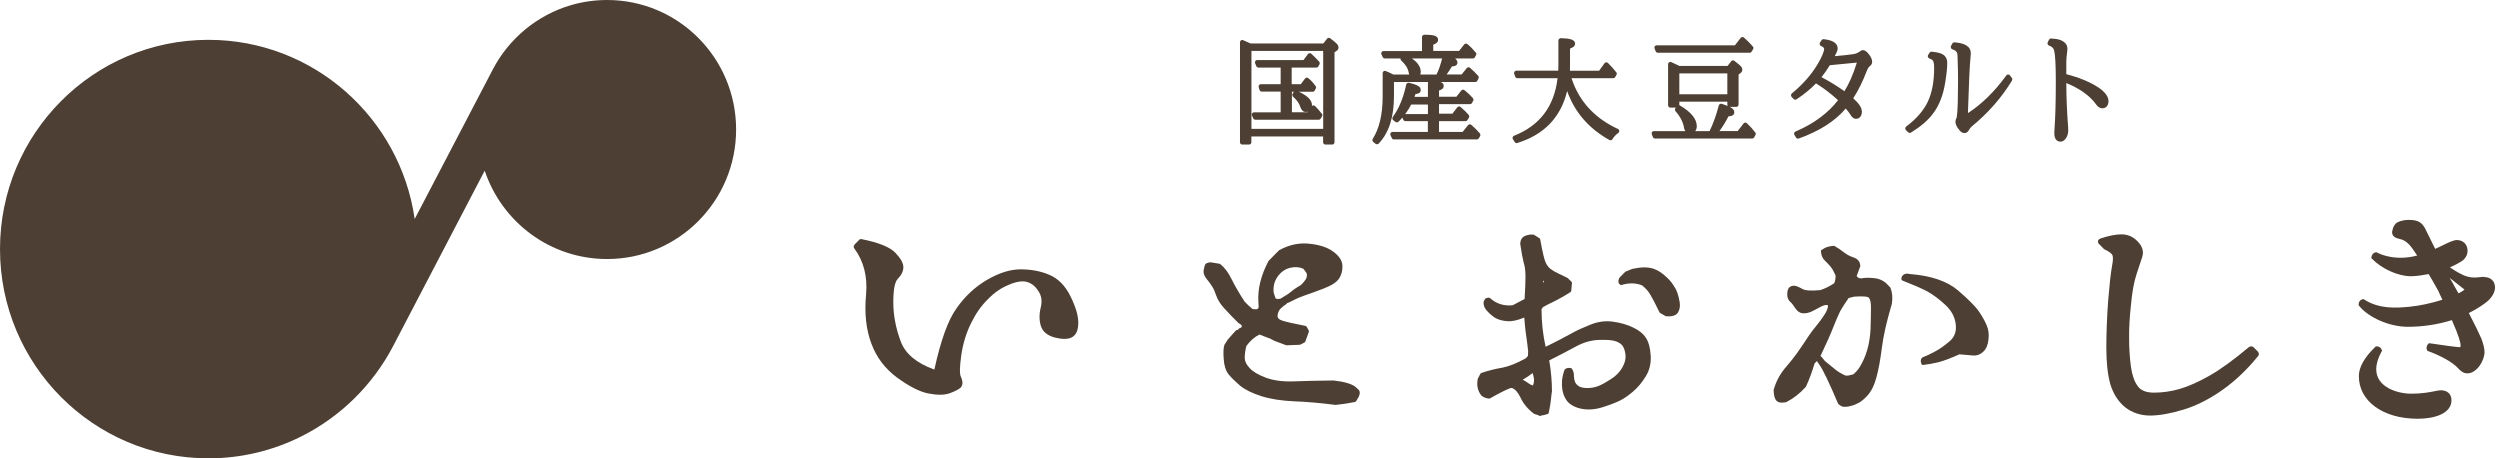 <svg xmlns="http://www.w3.org/2000/svg" fill="none" viewBox="0 0 360 66" height="66" width="360">
<path fill="#4D3F33" d="M180.123 6.26H190.56L191.104 5.566C191.157 5.491 191.232 5.459 191.327 5.448C191.423 5.448 191.498 5.459 191.551 5.513C191.583 5.545 191.647 5.577 191.711 5.641C191.903 5.79 192.052 5.897 192.137 5.972C192.222 6.046 192.329 6.143 192.446 6.249C192.563 6.367 192.637 6.463 192.68 6.559C192.723 6.655 192.744 6.751 192.744 6.858C192.744 7.05 192.637 7.221 192.424 7.36L192.169 7.531V20.483C192.169 20.568 192.137 20.643 192.073 20.718C192.009 20.782 191.934 20.814 191.849 20.814H190.848C190.763 20.814 190.688 20.782 190.624 20.718C190.56 20.654 190.529 20.579 190.529 20.483V19.65H180.197V20.483C180.197 20.568 180.165 20.643 180.101 20.718C180.037 20.782 179.963 20.814 179.878 20.814H178.876C178.791 20.814 178.717 20.782 178.653 20.718C178.589 20.654 178.557 20.579 178.557 20.483V6.089C178.557 6.004 178.589 5.929 178.653 5.854C178.717 5.79 178.791 5.758 178.876 5.758C178.919 5.758 178.962 5.758 178.994 5.779C179.388 5.94 179.75 6.1 180.101 6.271L180.123 6.26ZM180.208 7.338V18.561H190.539V7.338H180.208ZM186.034 13.179V16.169H188.271L188.867 15.315C188.931 15.229 189.005 15.187 189.101 15.176C189.197 15.176 189.282 15.197 189.346 15.251C189.602 15.486 189.943 15.87 190.347 16.382C190.443 16.5 190.443 16.628 190.369 16.756L190.177 17.076C190.113 17.183 190.028 17.237 189.9 17.237H180.762C180.698 17.237 180.634 17.215 180.581 17.183C180.527 17.151 180.485 17.098 180.463 17.044L180.282 16.628C180.25 16.543 180.25 16.457 180.282 16.382C180.314 16.297 180.368 16.233 180.453 16.201C180.495 16.18 180.538 16.18 180.581 16.18H184.415V13.19H181.688C181.614 13.19 181.55 13.168 181.497 13.126C181.443 13.083 181.401 13.03 181.379 12.966L181.252 12.549C181.22 12.464 181.23 12.378 181.273 12.304C181.315 12.229 181.379 12.175 181.465 12.143C181.497 12.133 181.529 12.122 181.56 12.122H184.415V9.73H181.209C181.145 9.73 181.081 9.709 181.028 9.677C180.975 9.634 180.932 9.591 180.911 9.527L180.74 9.111C180.708 9.026 180.708 8.94 180.74 8.855C180.772 8.769 180.836 8.716 180.911 8.673C180.953 8.652 180.985 8.652 181.028 8.652H187.695L188.356 7.776C188.42 7.701 188.494 7.659 188.601 7.659C188.707 7.659 188.782 7.68 188.835 7.744C189.293 8.182 189.676 8.556 189.964 8.876C190.007 8.929 190.028 8.993 190.039 9.068C190.039 9.143 190.039 9.207 190.007 9.26L189.836 9.57C189.772 9.677 189.676 9.73 189.549 9.73H186.002V12.122H187.312L187.93 11.31C187.994 11.225 188.068 11.182 188.175 11.182C188.281 11.182 188.356 11.204 188.409 11.268C188.42 11.278 188.452 11.3 188.494 11.343C188.569 11.396 188.622 11.449 188.675 11.492C188.952 11.759 189.218 12.058 189.453 12.4C189.527 12.506 189.538 12.624 189.474 12.741L189.325 13.03C189.261 13.147 189.165 13.211 189.037 13.211H186.013L186.034 13.179ZM186.737 13.072C187.45 13.382 187.994 13.702 188.366 14.044C188.739 14.386 188.931 14.77 188.931 15.187C188.931 15.464 188.846 15.688 188.686 15.859C188.526 16.03 188.302 16.126 188.036 16.126C187.845 16.126 187.674 16.062 187.546 15.923C187.418 15.784 187.312 15.614 187.248 15.411C187.099 14.898 186.747 14.407 186.204 13.927C186.14 13.873 186.108 13.809 186.098 13.724C186.087 13.638 186.098 13.563 186.14 13.489L186.332 13.179C186.375 13.115 186.439 13.072 186.524 13.051C186.609 13.03 186.684 13.03 186.747 13.051L186.737 13.072Z"></path>
<path fill="#4D3F33" d="M200.604 10.734H206.856C207.187 10.093 207.485 9.207 207.751 8.075C207.772 7.979 207.826 7.915 207.911 7.862C207.996 7.819 208.081 7.808 208.167 7.83C208.39 7.904 208.571 7.958 208.699 8.011C208.827 8.054 208.976 8.118 209.146 8.193C209.317 8.267 209.445 8.342 209.54 8.417C209.626 8.492 209.711 8.577 209.775 8.684C209.839 8.791 209.871 8.897 209.871 9.015C209.871 9.357 209.604 9.538 209.072 9.57C208.827 9.986 208.571 10.371 208.316 10.723H210.478L211.213 9.805C211.277 9.73 211.351 9.698 211.447 9.688C211.543 9.677 211.617 9.709 211.681 9.762C212.097 10.125 212.491 10.51 212.853 10.915C212.906 10.969 212.928 11.033 212.938 11.108C212.938 11.182 212.938 11.246 212.906 11.3L212.725 11.642C212.661 11.759 212.565 11.812 212.438 11.812H200.732V13.841C200.732 16.874 199.997 19.148 198.527 20.675C198.464 20.739 198.389 20.771 198.304 20.771C198.219 20.771 198.144 20.75 198.08 20.707L197.75 20.44C197.686 20.387 197.643 20.312 197.633 20.226C197.622 20.141 197.633 20.066 197.675 19.991C198.623 18.507 199.103 16.468 199.103 13.884V10.531C199.103 10.446 199.135 10.371 199.198 10.296C199.262 10.232 199.337 10.2 199.422 10.2C199.475 10.2 199.529 10.211 199.582 10.243C199.635 10.275 199.763 10.328 199.965 10.403C200.136 10.478 200.349 10.574 200.604 10.713V10.734ZM204.769 7.328V5.331C204.769 5.235 204.801 5.16 204.875 5.096C204.95 5.032 205.025 5 205.099 5H205.152C205.301 5 205.419 5 205.504 5.011C205.589 5.011 205.696 5.011 205.845 5.021C205.983 5.021 206.1 5.043 206.175 5.053C206.249 5.064 206.345 5.085 206.462 5.107C206.569 5.128 206.654 5.16 206.718 5.192C206.782 5.224 206.835 5.267 206.899 5.32C206.963 5.374 207.006 5.427 207.038 5.502C207.069 5.566 207.08 5.651 207.08 5.737C207.08 5.779 207.08 5.822 207.069 5.865C207.069 5.908 207.048 5.94 207.027 5.982C207.006 6.014 206.984 6.046 206.974 6.068C206.963 6.089 206.931 6.121 206.888 6.153C206.846 6.185 206.814 6.207 206.803 6.228C206.793 6.249 206.75 6.26 206.697 6.292C206.643 6.313 206.611 6.335 206.59 6.345C206.569 6.345 206.537 6.367 206.484 6.399C206.43 6.42 206.398 6.441 206.388 6.441V7.338H210.105L210.84 6.399C210.893 6.324 210.968 6.292 211.074 6.281C211.17 6.281 211.245 6.303 211.298 6.345C211.745 6.708 212.15 7.125 212.512 7.573C212.608 7.691 212.619 7.808 212.544 7.947L212.374 8.257C212.31 8.363 212.214 8.417 212.086 8.417H199.411C199.348 8.417 199.284 8.396 199.23 8.363C199.177 8.321 199.135 8.278 199.113 8.225L198.922 7.808C198.879 7.733 198.879 7.648 198.922 7.563C198.964 7.477 199.007 7.413 199.092 7.381C199.135 7.36 199.177 7.349 199.22 7.349H204.78L204.769 7.328ZM201.925 16.948C201.744 17.162 201.563 17.354 201.371 17.536C201.307 17.589 201.243 17.621 201.158 17.621C201.073 17.621 201.009 17.6 200.956 17.557L200.626 17.311C200.551 17.258 200.519 17.183 200.509 17.076C200.509 16.98 200.509 16.906 200.562 16.841C201.435 15.667 202.085 14.097 202.5 12.165C202.522 12.079 202.575 12.005 202.66 11.962C202.745 11.909 202.82 11.898 202.905 11.919C203.097 11.973 203.246 12.015 203.342 12.037C203.438 12.058 203.565 12.101 203.725 12.154C203.885 12.207 204.002 12.261 204.087 12.303C204.172 12.346 204.258 12.41 204.343 12.474C204.428 12.538 204.503 12.613 204.535 12.699C204.567 12.784 204.588 12.88 204.588 12.976C204.588 13.062 204.567 13.147 204.535 13.211C204.503 13.275 204.449 13.329 204.396 13.371C204.343 13.414 204.279 13.446 204.194 13.467C204.109 13.499 204.045 13.51 204.002 13.521C203.959 13.521 203.896 13.542 203.821 13.553C203.778 13.692 203.736 13.82 203.693 13.948H205.621V11.951C205.621 11.855 205.653 11.78 205.727 11.716C205.802 11.652 205.877 11.62 205.951 11.62C206.111 11.62 206.228 11.62 206.313 11.631C206.398 11.631 206.505 11.631 206.643 11.652C206.782 11.663 206.899 11.674 206.974 11.684C207.059 11.695 207.155 11.716 207.261 11.738C207.368 11.759 207.464 11.791 207.517 11.834C207.581 11.876 207.645 11.919 207.709 11.962C207.772 12.005 207.815 12.069 207.847 12.143C207.868 12.218 207.89 12.293 207.89 12.378C207.89 12.474 207.868 12.56 207.836 12.634C207.794 12.709 207.74 12.773 207.655 12.827C207.57 12.88 207.506 12.923 207.453 12.944C207.4 12.966 207.325 12.998 207.219 13.04V13.927H209.722L210.425 13.04C210.478 12.966 210.552 12.934 210.638 12.912C210.723 12.902 210.808 12.923 210.872 12.976C211.266 13.275 211.681 13.66 212.097 14.129C212.139 14.183 212.171 14.247 212.171 14.322C212.171 14.396 212.171 14.46 212.139 14.514L211.958 14.834C211.894 14.941 211.798 14.994 211.671 14.994H207.219V16.372H209.146L209.849 15.453C209.913 15.379 209.988 15.336 210.084 15.325C210.18 15.325 210.254 15.347 210.318 15.4C210.84 15.848 211.234 16.233 211.5 16.564C211.543 16.617 211.564 16.681 211.564 16.756C211.564 16.831 211.554 16.895 211.522 16.938L211.319 17.279C211.255 17.386 211.159 17.439 211.042 17.439H207.219V18.998H210.616L211.404 18.016C211.468 17.941 211.543 17.899 211.639 17.899C211.735 17.899 211.809 17.92 211.862 17.973C212.363 18.411 212.778 18.828 213.109 19.223C213.151 19.276 213.172 19.34 213.172 19.425C213.172 19.5 213.162 19.564 213.13 19.607L212.949 19.917C212.885 20.023 212.8 20.077 212.672 20.077H200.722C200.583 20.077 200.487 20.013 200.434 19.895L200.232 19.479C200.189 19.393 200.189 19.308 200.221 19.223C200.253 19.137 200.306 19.073 200.381 19.03C200.434 19.009 200.477 18.998 200.53 18.998H205.61V17.439H202.372C202.309 17.439 202.245 17.418 202.191 17.386C202.138 17.354 202.095 17.301 202.074 17.247L201.914 16.895L201.925 16.948ZM202.351 7.872C203.842 8.588 204.588 9.41 204.588 10.339C204.588 10.627 204.503 10.862 204.332 11.044C204.162 11.225 203.927 11.31 203.651 11.31C203.427 11.31 203.256 11.225 203.118 11.065C202.99 10.905 202.894 10.691 202.852 10.446C202.745 9.837 202.394 9.271 201.776 8.716C201.712 8.662 201.68 8.588 201.669 8.492C201.669 8.396 201.68 8.321 201.723 8.267L201.946 7.958C202 7.894 202.053 7.862 202.138 7.84C202.213 7.819 202.287 7.83 202.351 7.862V7.872ZM202.351 16.425H205.621V15.048H203.214C202.958 15.55 202.671 16.009 202.351 16.425Z"></path>
<path fill="#4D3F33" d="M225.656 13.147C225.208 15.016 224.377 16.575 223.185 17.824C221.981 19.073 220.426 19.991 218.498 20.589C218.424 20.611 218.36 20.611 218.285 20.589C218.221 20.568 218.168 20.525 218.125 20.461L217.859 20.045C217.795 19.959 217.784 19.863 217.827 19.756C217.859 19.65 217.923 19.586 218.008 19.554C219.872 18.817 221.321 17.76 222.364 16.382C223.408 15.005 224.047 13.296 224.292 11.257H218.498C218.424 11.257 218.36 11.236 218.306 11.193C218.253 11.15 218.211 11.097 218.189 11.033L218.04 10.616C218.019 10.531 218.019 10.456 218.061 10.371C218.093 10.285 218.157 10.232 218.253 10.2C218.285 10.2 218.317 10.179 218.36 10.179H224.388C224.388 9.826 224.409 9.549 224.409 9.367V5.833C224.409 5.737 224.441 5.662 224.516 5.598C224.59 5.534 224.665 5.502 224.75 5.502H224.825C224.985 5.513 225.112 5.523 225.198 5.523C225.283 5.523 225.4 5.523 225.538 5.545C225.687 5.545 225.794 5.566 225.879 5.587C225.964 5.609 226.05 5.63 226.167 5.651C226.284 5.683 226.369 5.715 226.433 5.747C226.497 5.779 226.561 5.822 226.625 5.876C226.689 5.929 226.731 5.982 226.763 6.057C226.795 6.132 226.806 6.207 226.806 6.292C226.806 6.388 226.785 6.484 226.742 6.559C226.699 6.634 226.635 6.708 226.55 6.762C226.465 6.815 226.39 6.869 226.327 6.89C226.263 6.922 226.177 6.954 226.082 6.997V9.346C226.082 9.538 226.082 9.816 226.071 10.189H230.267L231.056 9.1C231.119 9.025 231.194 8.983 231.29 8.972C231.386 8.972 231.471 8.993 231.535 9.057C231.972 9.485 232.366 9.933 232.738 10.403C232.834 10.52 232.845 10.638 232.77 10.777L232.589 11.097C232.525 11.204 232.43 11.257 232.302 11.257H226.295C226.39 11.545 226.497 11.834 226.603 12.101C227.775 14.984 229.895 17.14 232.983 18.571C233.069 18.603 233.122 18.667 233.154 18.753C233.186 18.838 233.175 18.924 233.143 19.009C233.122 19.062 233.09 19.105 233.037 19.137C232.674 19.393 232.398 19.703 232.185 20.055C232.142 20.13 232.078 20.173 231.993 20.194C231.908 20.216 231.822 20.205 231.759 20.162C228.787 18.507 226.763 16.169 225.677 13.136L225.656 13.147Z"></path>
<path fill="#4D3F33" d="M246.18 18.87C246.712 17.781 247.149 16.553 247.511 15.176C247.532 15.08 247.596 15.016 247.682 14.973C247.767 14.93 247.852 14.92 247.937 14.952C248.097 15.005 248.214 15.048 248.299 15.08C248.374 15.112 248.48 15.144 248.629 15.197C248.779 15.251 248.874 15.293 248.938 15.325C249.002 15.357 249.098 15.4 249.194 15.453C249.3 15.507 249.375 15.56 249.428 15.603C249.482 15.646 249.535 15.699 249.588 15.763C249.641 15.827 249.684 15.891 249.705 15.955C249.727 16.019 249.737 16.094 249.737 16.169C249.737 16.286 249.716 16.382 249.652 16.468C249.599 16.553 249.524 16.607 249.418 16.649C249.322 16.692 249.226 16.713 249.162 16.724C249.087 16.735 249.002 16.745 248.896 16.756C248.555 17.439 248.129 18.144 247.607 18.87H250.227L251.079 17.77C251.143 17.696 251.218 17.653 251.324 17.653C251.431 17.653 251.505 17.674 251.548 17.738C252.027 18.187 252.432 18.635 252.762 19.084C252.847 19.201 252.858 19.319 252.783 19.447L252.592 19.789C252.528 19.895 252.432 19.949 252.304 19.949H238.319C238.255 19.949 238.192 19.927 238.138 19.895C238.085 19.853 238.042 19.81 238.021 19.746L237.861 19.329C237.829 19.244 237.829 19.159 237.861 19.073C237.893 18.988 237.957 18.934 238.032 18.902C238.074 18.881 238.106 18.881 238.149 18.881H246.148L246.18 18.87ZM249.844 6.506L250.664 5.448C250.717 5.374 250.792 5.342 250.887 5.331C250.983 5.331 251.069 5.342 251.122 5.406C251.527 5.747 251.953 6.185 252.411 6.698C252.464 6.751 252.485 6.815 252.496 6.89C252.496 6.965 252.485 7.029 252.442 7.093L252.229 7.434C252.166 7.541 252.07 7.595 251.953 7.595H238.713C238.65 7.595 238.586 7.573 238.532 7.531C238.479 7.488 238.437 7.434 238.415 7.381L238.255 6.965C238.223 6.879 238.223 6.794 238.255 6.719C238.287 6.644 238.351 6.58 238.437 6.548C238.468 6.527 238.511 6.527 238.554 6.527H249.833L249.844 6.506ZM241.792 9.495H248.768L249.3 8.812C249.354 8.737 249.428 8.705 249.524 8.694C249.62 8.694 249.695 8.705 249.748 8.759C249.801 8.801 249.865 8.855 249.961 8.929C250.057 9.004 250.121 9.058 250.163 9.09C250.206 9.122 250.27 9.164 250.334 9.228C250.408 9.292 250.461 9.335 250.504 9.367C250.547 9.399 250.589 9.453 250.642 9.506C250.696 9.559 250.738 9.613 250.76 9.645C250.781 9.677 250.813 9.73 250.834 9.773C250.866 9.826 250.877 9.869 250.887 9.912C250.898 9.954 250.898 10.008 250.898 10.05C250.898 10.221 250.802 10.392 250.611 10.542L250.355 10.734V15.058C250.355 15.144 250.323 15.219 250.259 15.293C250.195 15.357 250.121 15.389 250.035 15.389H249.055C248.97 15.389 248.896 15.357 248.832 15.293C248.768 15.229 248.736 15.155 248.736 15.058V14.642H241.824V15.165C241.824 15.251 241.792 15.325 241.728 15.4C241.664 15.464 241.589 15.496 241.504 15.496H240.524C240.439 15.496 240.364 15.464 240.3 15.4C240.237 15.336 240.205 15.261 240.205 15.165V9.25C240.205 9.164 240.237 9.09 240.3 9.015C240.364 8.94 240.439 8.919 240.524 8.919C240.567 8.919 240.609 8.919 240.652 8.94C240.982 9.09 241.366 9.271 241.802 9.474L241.792 9.495ZM241.909 15.187C243.528 16.137 244.337 17.14 244.337 18.176C244.337 18.475 244.252 18.721 244.082 18.913C243.911 19.105 243.687 19.201 243.389 19.201C243.155 19.201 242.963 19.127 242.803 18.988C242.644 18.849 242.548 18.657 242.505 18.422C242.367 17.578 241.951 16.777 241.27 16.009C241.216 15.945 241.195 15.88 241.195 15.795C241.195 15.71 241.216 15.646 241.259 15.592L241.483 15.283C241.536 15.219 241.6 15.176 241.685 15.155C241.77 15.133 241.845 15.155 241.909 15.187ZM241.824 10.574V13.574H248.736V10.574H241.824Z"></path>
<path fill="#4D3F33" d="M266.885 14.172C267.29 14.535 267.599 14.877 267.801 15.187C268.003 15.496 268.11 15.795 268.11 16.094C268.11 16.393 268.035 16.628 267.886 16.82C267.737 17.012 267.524 17.108 267.247 17.108C267.077 17.108 266.928 17.055 266.8 16.938C266.672 16.831 266.544 16.671 266.427 16.468C266.289 16.244 266.076 15.966 265.788 15.624C264.254 17.439 261.996 18.881 259.014 19.949C258.939 19.97 258.876 19.97 258.801 19.949C258.726 19.927 258.673 19.874 258.631 19.81L258.396 19.425C258.343 19.34 258.332 19.244 258.364 19.148C258.396 19.052 258.46 18.988 258.545 18.945C261.166 17.824 263.21 16.318 264.68 14.428C263.7 13.531 262.646 12.72 261.506 12.005C260.739 12.805 259.802 13.574 258.705 14.3C258.631 14.343 258.556 14.364 258.481 14.354C258.407 14.343 258.343 14.311 258.29 14.268L257.992 13.948C257.928 13.873 257.896 13.788 257.906 13.692C257.906 13.595 257.949 13.521 258.023 13.457C259.61 12.143 260.857 10.734 261.73 9.25C262.05 8.716 262.284 8.257 262.444 7.872C262.603 7.488 262.678 7.2 262.678 7.029C262.678 6.89 262.529 6.751 262.22 6.623C262.124 6.58 262.071 6.506 262.039 6.399C262.018 6.292 262.028 6.207 262.081 6.132L262.305 5.79C262.38 5.683 262.476 5.63 262.603 5.641C263.956 5.779 264.627 6.239 264.627 6.997C264.627 7.082 264.606 7.168 264.574 7.274C264.542 7.381 264.51 7.477 264.467 7.563C264.425 7.648 264.361 7.776 264.265 7.958C264.233 8.011 264.222 8.054 264.212 8.086C265.298 7.99 266.161 7.904 266.8 7.808C266.842 7.808 266.874 7.787 266.917 7.787H266.938C266.938 7.787 266.981 7.776 267.002 7.766C267.247 7.733 267.492 7.637 267.748 7.456C267.748 7.456 267.79 7.435 267.833 7.402C267.876 7.37 267.908 7.349 267.918 7.338C267.929 7.338 267.95 7.317 267.993 7.296C268.025 7.274 268.057 7.264 268.078 7.253C268.099 7.253 268.131 7.242 268.163 7.232C268.195 7.232 268.238 7.221 268.27 7.221C268.493 7.221 268.728 7.36 268.973 7.637C269.388 8.097 269.59 8.524 269.59 8.919C269.59 9.154 269.473 9.356 269.25 9.538C269.25 9.538 269.25 9.538 269.239 9.538C269.1 9.634 268.941 9.89 268.781 10.307C268.227 11.748 267.588 13.03 266.864 14.161L266.885 14.172ZM265.586 13.147C266.278 12.047 266.874 10.67 267.386 9.015L263.498 9.389C263.093 10.05 262.689 10.627 262.295 11.108C263.487 11.738 264.595 12.421 265.596 13.136L265.586 13.147Z"></path>
<path fill="#4D3F33" d="M274.469 18.24C275.928 17.151 276.972 15.955 277.6 14.653C278.207 13.371 278.516 11.748 278.516 9.773C278.516 9.463 278.495 9.218 278.452 9.036C278.41 8.855 278.356 8.726 278.303 8.684C278.207 8.588 278.047 8.502 277.824 8.417C277.728 8.374 277.664 8.31 277.621 8.203C277.579 8.097 277.6 8.011 277.653 7.915L277.856 7.595C277.93 7.488 278.026 7.434 278.154 7.445C278.899 7.509 279.432 7.637 279.752 7.83C280.188 8.086 280.401 8.502 280.401 9.09C280.401 9.773 280.305 10.67 280.124 11.791C279.837 13.681 279.24 15.208 278.335 16.382C277.632 17.322 276.578 18.23 275.172 19.095C275.097 19.137 275.033 19.148 274.959 19.137C274.884 19.137 274.82 19.095 274.778 19.052L274.447 18.732C274.373 18.657 274.352 18.561 274.362 18.465C274.373 18.368 274.415 18.283 274.479 18.23L274.469 18.24ZM289.731 11.599C288.23 14.065 286.291 16.276 283.937 18.208C283.788 18.336 283.639 18.518 283.501 18.764C283.384 18.966 283.245 19.084 283.064 19.137C283.011 19.159 282.947 19.159 282.883 19.159C282.691 19.159 282.51 19.095 282.361 18.956C282.212 18.817 282.063 18.646 281.903 18.411C281.69 18.08 281.584 17.792 281.584 17.536C281.584 17.354 281.637 17.162 281.743 16.97C281.775 16.895 281.807 16.671 281.839 16.286C281.871 15.902 281.903 15.325 281.924 14.567C281.946 13.809 281.956 12.944 281.956 12.005C281.956 11.172 281.956 10.435 281.935 9.773C281.914 9.111 281.903 8.609 281.892 8.278C281.882 7.936 281.86 7.744 281.839 7.669C281.765 7.413 281.53 7.221 281.126 7.093C281.03 7.061 280.966 6.986 280.934 6.89C280.902 6.783 280.902 6.698 280.944 6.623L281.136 6.271C281.2 6.153 281.307 6.089 281.434 6.1C282.169 6.143 282.744 6.292 283.16 6.548C283.586 6.805 283.799 7.189 283.799 7.691C283.799 7.84 283.778 8.107 283.735 8.481C283.639 9.474 283.522 11.855 283.405 15.603L283.384 16.286C285.386 14.984 287.229 13.179 288.911 10.862C288.965 10.787 289.029 10.745 289.124 10.734C289.22 10.723 289.295 10.734 289.369 10.798C289.391 10.819 289.412 10.841 289.433 10.862L289.7 11.214C289.795 11.332 289.795 11.46 289.721 11.588L289.731 11.599Z"></path>
<path fill="#4D3F33" d="M297.571 10.681C299.392 11.161 300.894 11.78 302.097 12.549C303.12 13.222 303.62 13.895 303.62 14.567C303.62 14.866 303.546 15.112 303.386 15.304C303.237 15.496 303.013 15.592 302.736 15.592C302.417 15.592 302.14 15.432 301.895 15.112C300.979 13.82 299.552 12.784 297.603 11.983C297.592 11.983 297.571 11.983 297.549 11.962C297.549 13.927 297.635 16.062 297.816 18.369C297.816 18.475 297.826 18.603 297.826 18.774C297.826 19.169 297.73 19.522 297.539 19.842C297.304 20.216 297.027 20.397 296.719 20.397C296.431 20.397 296.207 20.291 296.058 20.088C295.909 19.874 295.824 19.618 295.824 19.297C295.824 19.255 295.824 19.169 295.824 19.03C295.835 18.87 295.845 18.742 295.845 18.625C295.973 16.906 296.037 14.61 296.037 11.727C296.037 9.335 295.952 7.84 295.792 7.253C295.707 6.933 295.462 6.698 295.057 6.559C294.961 6.527 294.897 6.463 294.865 6.367C294.833 6.271 294.833 6.185 294.865 6.1L295.057 5.726C295.089 5.662 295.132 5.619 295.195 5.587C295.249 5.555 295.313 5.545 295.366 5.545C295.834 5.566 296.239 5.619 296.58 5.726C296.921 5.833 297.187 5.993 297.4 6.217C297.613 6.442 297.709 6.719 297.709 7.05C297.709 7.093 297.709 7.221 297.677 7.424C297.592 7.99 297.549 8.47 297.549 8.876V10.681H297.571Z"></path>
<path fill="#4D3F33" d="M123.012 35.261L123.737 34.524C123.822 34.438 123.939 34.406 124.077 34.438C126.538 34.929 128.146 35.581 128.924 36.392C129.701 37.204 130.084 37.898 130.084 38.474C130.084 39.051 129.808 39.617 129.275 40.161C128.849 40.599 128.636 41.721 128.636 43.546C128.636 45.394 128.998 47.273 129.712 49.184C130.372 50.946 131.98 52.291 134.547 53.22C135.463 49.024 136.518 46.098 137.721 44.422C138.925 42.692 140.395 41.315 142.131 40.3C143.867 39.286 145.486 38.784 146.966 38.784C148.447 38.784 149.853 39.04 151.077 39.564C152.356 40.087 153.389 41.123 154.156 42.681C154.901 44.187 155.274 45.447 155.274 46.451C155.274 47.55 154.965 48.255 154.337 48.576C153.793 48.864 152.995 48.874 151.94 48.618C150.832 48.33 150.14 47.764 149.885 46.931C149.629 46.12 149.629 45.212 149.885 44.198C150.087 43.333 149.97 42.575 149.544 41.945C149.139 41.283 148.617 40.834 147.957 40.621C147.296 40.407 146.412 40.525 145.305 40.994C144.165 41.454 143.132 42.169 142.227 43.119C141.279 44.048 140.469 45.212 139.787 46.632C139.095 48.052 138.648 49.579 138.413 51.234C138.19 52.857 138.169 53.861 138.371 54.267C138.68 54.929 138.669 55.452 138.328 55.826C138.041 56.082 137.498 56.36 136.699 56.648C135.932 56.904 134.899 56.904 133.621 56.648C132.396 56.392 130.915 55.633 129.211 54.395C127.475 53.124 126.229 51.491 125.483 49.494C124.716 47.465 124.461 45.095 124.716 42.383C124.94 39.809 124.376 37.599 123.002 35.752C122.884 35.581 122.906 35.421 123.044 35.271L123.012 35.261Z"></path>
<path fill="#4D3F33" d="M192.286 58.303C190.113 58.025 188.143 57.854 186.354 57.79C184.511 57.705 182.935 57.459 181.625 57.043C180.282 56.616 179.271 56.103 178.557 55.527C177.854 54.918 177.3 54.373 176.895 53.882C176.491 53.348 176.267 52.612 176.214 51.683C176.139 50.775 176.171 50.102 176.32 49.643C176.32 49.622 176.331 49.601 176.363 49.579L176.746 48.992V48.96L177.545 48.052L177.961 47.604C178.014 47.54 178.078 47.508 178.152 47.508L178.301 47.476L178.344 47.38L178.493 47.252L178.759 47.155L178.834 46.899L178.6 46.675L178.376 46.547L178.333 46.515C177.545 45.735 176.895 45.062 176.363 44.475C175.788 43.867 175.383 43.247 175.149 42.596C174.946 41.987 174.744 41.539 174.542 41.24C174.339 40.92 174.094 40.567 173.785 40.204C173.413 39.777 173.253 39.318 173.338 38.848C173.413 38.421 173.498 38.133 173.604 38.005C173.658 37.962 173.711 37.93 173.753 37.908L174.169 37.78C174.169 37.78 174.286 37.759 174.361 37.78L174.776 37.844L175.575 37.973C175.575 37.973 175.671 37.994 175.724 38.037C176.331 38.507 176.874 39.233 177.353 40.204C177.811 41.133 178.429 42.201 179.207 43.407C179.558 43.792 179.952 44.166 180.378 44.507L180.985 44.539L181.209 44.379V44.251H181.252L181.209 43.536C181.081 41.635 181.571 39.649 182.679 37.556L182.722 37.524L183.701 36.52L184.191 36.04C184.191 36.04 184.202 36.008 184.234 36.008C185.672 35.228 187.12 34.929 188.59 35.1C190.028 35.25 191.157 35.623 191.988 36.232C192.84 36.862 193.287 37.535 193.309 38.272C193.33 38.987 193.17 39.596 192.819 40.119C192.488 40.631 191.732 41.123 190.55 41.571C189.421 41.998 188.494 42.34 187.791 42.575C187.11 42.81 186.343 43.162 185.48 43.61L185.331 43.642C185.31 43.706 185.267 43.76 185.214 43.803C184.99 43.931 184.724 44.134 184.426 44.422C184.17 44.657 184.021 44.998 183.968 45.426C183.946 45.767 184.17 46.023 184.649 46.173C185.256 46.365 186.354 46.611 187.941 46.92C188.036 46.942 188.111 46.984 188.164 47.049L188.462 47.593C188.484 47.657 188.484 47.732 188.462 47.817L187.972 49.173C187.951 49.237 187.909 49.28 187.866 49.302L187.259 49.622C187.259 49.622 187.142 49.654 187.067 49.654L185.331 49.718C185.331 49.718 185.246 49.739 185.214 49.718L183.478 49.067L183.435 49.035L182.754 48.682V48.714L181.358 48.17C180.634 48.533 179.995 49.099 179.462 49.846C179.313 50.498 179.239 51.063 179.239 51.565C179.26 52.056 179.505 52.548 179.963 53.017C180.41 53.509 181.177 53.968 182.253 54.373C183.318 54.779 184.649 54.971 186.236 54.918C187.877 54.854 189.794 54.811 191.988 54.79C192.009 54.769 192.03 54.769 192.03 54.79C193.564 54.961 194.608 55.26 195.173 55.697L195.662 56.146C195.662 56.146 195.705 56.189 195.705 56.21C195.929 56.509 195.79 57.032 195.29 57.758C195.268 57.822 195.204 57.865 195.098 57.886C194.31 58.057 193.404 58.196 192.371 58.303C192.35 58.324 192.318 58.324 192.297 58.303H192.286ZM184.383 43.012L185.448 42.361C186.172 41.774 186.705 41.4 187.035 41.229C187.312 41.101 187.632 40.791 187.983 40.29C188.164 40.055 188.228 39.756 188.175 39.382C188.026 39.147 187.855 38.923 187.685 38.699C187.11 38.442 186.46 38.4 185.757 38.571C185.054 38.741 184.458 39.169 183.978 39.831C183.499 40.503 183.307 41.283 183.414 42.19V42.158L183.68 42.97L183.978 43.066L184.394 43.002L184.383 43.012Z"></path>
<path fill="#4D3F33" d="M221.565 59.809L220.948 59.606C220.948 59.606 220.905 59.595 220.884 59.574C220.01 58.911 219.361 58.143 218.956 57.257C218.583 56.488 218.168 56.018 217.71 55.868C217.465 55.826 216.4 56.328 214.504 57.395C214.483 57.417 214.461 57.417 214.44 57.395C214.046 57.374 213.684 57.246 213.364 57L213.3 56.936C212.8 56.295 212.629 55.548 212.778 54.683V54.587L213.172 53.829C213.215 53.765 213.268 53.722 213.332 53.701C214.312 53.37 215.313 53.114 216.346 52.943C217.284 52.761 218.413 52.313 219.723 51.587L220.021 51.256L220.053 50.562L219.925 49.472C219.733 48.234 219.584 46.985 219.499 45.725C218.541 46.12 217.731 46.301 217.081 46.258C216.357 46.194 215.803 46.045 215.409 45.831C215.015 45.607 214.621 45.287 214.227 44.87C213.79 44.433 213.598 43.984 213.641 43.546V43.45L213.843 43.055C213.886 42.991 213.95 42.948 214.035 42.927L214.301 42.863C214.387 42.842 214.472 42.863 214.568 42.927C215.484 43.749 216.57 44.091 217.838 43.952C218.274 43.728 218.839 43.429 219.542 43.055C219.627 41.688 219.67 40.599 219.67 39.809C219.67 39.019 219.584 38.336 219.403 37.791C219.254 37.193 219.084 36.296 218.913 35.111C218.892 35.09 218.892 35.068 218.913 35.047C218.956 34.492 219.201 34.129 219.638 33.958C220.01 33.808 220.394 33.744 220.788 33.787C220.83 33.787 220.873 33.798 220.916 33.819L221.704 34.321C221.768 34.364 221.8 34.428 221.8 34.524C222.13 36.339 222.386 37.439 222.588 37.834C222.769 38.208 222.993 38.507 223.28 38.731C223.61 38.976 224.015 39.201 224.494 39.425C224.974 39.649 225.4 39.852 225.773 40.055L225.836 40.119L226.294 40.578C226.358 40.642 226.38 40.717 226.358 40.813L226.262 41.87C226.262 41.955 226.22 42.02 226.135 42.073C225.325 42.585 224.569 43.013 223.877 43.365C223.216 43.675 222.652 43.963 222.173 44.23L221.981 44.529C221.981 46.365 222.173 48.159 222.567 49.932C223.259 49.601 223.909 49.28 224.494 48.971C225.102 48.64 225.73 48.309 226.358 47.978C227.008 47.604 227.871 47.209 228.946 46.782C230.033 46.323 231.151 46.162 232.28 46.323C233.367 46.472 234.325 46.75 235.156 47.155C236.008 47.55 236.626 48.052 237.02 48.661C237.414 49.27 237.638 50.124 237.702 51.234C237.765 52.334 237.531 53.338 236.977 54.213C236.455 55.078 235.848 55.794 235.177 56.37C234.506 56.947 233.878 57.374 233.313 57.662C232.749 57.95 231.918 58.271 230.821 58.623C229.66 58.997 228.574 59.061 227.551 58.826C226.486 58.559 225.762 58.068 225.389 57.331C225.016 56.648 224.867 55.804 224.931 54.811V54.779C224.995 54.245 225.112 53.744 225.293 53.252C225.315 53.188 225.357 53.146 225.421 53.124C225.613 52.996 225.858 52.943 226.145 52.996C226.231 52.996 226.294 53.028 226.348 53.092C226.561 53.38 226.657 53.733 226.646 54.149C226.646 54.438 226.699 54.726 226.806 55.014C226.933 55.281 227.136 55.484 227.391 55.644C227.679 55.794 228.073 55.879 228.606 55.879C229.138 55.879 229.66 55.783 230.182 55.58C230.683 55.377 231.279 55.046 231.982 54.587C232.674 54.149 233.218 53.605 233.59 52.964C233.963 52.323 234.123 51.725 234.08 51.17C234.016 50.594 233.889 50.156 233.686 49.846C233.494 49.558 233.164 49.323 232.706 49.152C232.206 48.971 231.375 48.907 230.225 48.949C229.064 48.992 227.924 49.334 226.784 49.974C225.645 50.594 224.42 51.234 223.088 51.896C223.355 53.423 223.483 54.95 223.483 56.466C223.483 56.488 223.472 56.498 223.451 56.498C223.365 57.491 223.227 58.463 223.025 59.413C223.003 59.52 222.95 59.595 222.865 59.616C222.513 59.723 222.141 59.819 221.757 59.883C221.715 59.905 221.672 59.905 221.629 59.883L221.565 59.809ZM220.745 55.505C220.894 55.11 220.937 54.758 220.873 54.448C220.83 54.203 220.777 53.957 220.703 53.722C220.245 54.075 219.765 54.395 219.265 54.683C219.552 54.811 219.819 54.982 220.085 55.185C220.287 55.334 220.5 55.452 220.745 55.516V55.505ZM222.215 40.749L222.343 40.514C222.343 40.514 222.258 40.428 222.215 40.386V40.749ZM239.789 45.49L239.107 45.095C239.107 45.095 239.022 45.041 238.98 44.998C238.415 43.824 237.978 42.991 237.67 42.479C237.403 41.987 236.999 41.528 236.455 41.09C235.561 40.738 234.591 40.717 233.548 41.026C233.484 41.048 233.42 41.048 233.356 41.026C233.111 40.898 233.015 40.685 233.058 40.396C233.1 40.13 233.228 39.905 233.452 39.734L233.42 39.767L234.006 39.169C234.006 39.169 234.059 39.126 234.102 39.105L235.081 38.709H235.113C235.838 38.56 236.445 38.485 236.945 38.507C237.446 38.528 237.872 38.603 238.223 38.741C238.575 38.88 238.873 39.03 239.107 39.201C239.352 39.35 239.64 39.596 239.992 39.927C240.343 40.236 240.652 40.589 240.918 40.984C241.184 41.379 241.397 41.763 241.536 42.148C241.674 42.521 241.792 42.991 241.877 43.536C241.962 44.134 241.877 44.625 241.61 45.031C241.323 45.447 240.748 45.618 239.874 45.532C239.832 45.532 239.8 45.522 239.779 45.5L239.789 45.49Z"></path>
<path fill="#4D3F33" d="M265.554 58.613L265.16 58.484C265.16 58.484 265.117 58.474 265.096 58.452L264.766 58.218C264.766 58.218 264.691 58.153 264.67 58.089C263.424 55.153 262.54 53.306 262.018 52.558L261.656 52.024H261.592L261.293 52.355C260.942 53.551 260.527 54.662 260.047 55.697L259.983 55.762C259.195 56.648 258.269 57.363 257.203 57.919H257.14C256.532 58.047 256.096 57.983 255.829 57.716C255.563 57.47 255.425 56.979 255.403 56.221C255.382 56.199 255.382 56.178 255.403 56.157C255.755 54.875 256.394 53.712 257.331 52.676C257.598 52.366 257.853 52.046 258.119 51.715C258.386 51.384 258.588 51.117 258.737 50.903C258.886 50.69 259.046 50.465 259.216 50.209C259.376 49.953 259.483 49.803 259.525 49.761C259.856 49.27 260.164 48.8 260.473 48.341C260.782 47.882 261.155 47.39 261.581 46.878C261.996 46.365 262.358 45.885 262.657 45.415C262.944 44.998 263.125 44.603 263.211 44.251C263.253 44.048 263.221 43.941 263.115 43.92C262.87 43.877 262.518 43.984 262.039 44.251C261.517 44.539 261.112 44.753 260.825 44.881C260.495 45.031 260.122 45.116 259.717 45.116C259.238 45.116 258.833 44.86 258.503 44.358C258.258 43.963 258.034 43.675 257.821 43.493C257.512 43.226 257.363 42.863 257.363 42.404C257.363 41.945 257.448 41.614 257.629 41.422C257.8 41.229 258.045 41.144 258.354 41.144C258.599 41.144 258.982 41.293 259.536 41.603C259.951 41.849 260.814 41.902 262.124 41.774C262.816 41.55 263.487 41.219 264.127 40.781C264.276 40.428 264.34 40.055 264.318 39.649L264.052 39.115C263.882 38.699 263.466 38.175 262.806 37.556C262.433 37.204 262.241 36.745 262.22 36.2C262.199 36.093 262.241 36.008 262.348 35.965L262.742 35.73L262.774 35.698C263.211 35.517 263.637 35.421 264.052 35.399C264.095 35.378 264.137 35.389 264.18 35.431C264.659 35.698 265.117 36.008 265.554 36.36C265.969 36.67 266.406 36.905 266.864 37.054C267.492 37.257 267.833 37.642 267.876 38.218C267.897 38.261 267.897 38.304 267.876 38.346C267.727 38.784 267.546 39.265 267.354 39.767L267.684 40.065H267.982V40.097C268.504 39.991 269.037 39.969 269.59 40.033C270.379 40.055 271.039 40.3 271.582 40.76L272.168 41.357C272.168 41.357 272.211 41.411 272.232 41.453C272.498 42.137 272.562 42.906 272.424 43.739V43.771C271.678 46.269 271.199 48.373 270.986 50.102C270.762 51.843 270.506 53.274 270.198 54.373C269.889 55.527 269.441 56.402 268.856 57.022C268.568 57.331 268.28 57.598 267.972 57.812C267.822 57.919 267.663 58.015 267.492 58.089C267.332 58.164 267.173 58.239 267.024 58.303C266.374 58.527 265.895 58.613 265.618 58.57H265.554V58.613ZM266.864 53.914C267.237 53.605 267.535 53.263 267.78 52.889C268.738 51.341 269.26 49.505 269.356 47.39C269.399 46.045 269.42 45.02 269.42 44.304C269.42 43.642 269.335 43.173 269.154 42.916C269.026 42.692 268.312 42.628 267.024 42.714C266.811 42.756 266.534 42.82 266.203 42.916C265.682 43.664 265.277 44.294 264.989 44.806C264.723 45.34 264.393 46.12 263.977 47.155C263.583 48.17 262.976 49.536 262.145 51.266L262.241 51.33C262.241 51.33 262.284 51.373 262.305 51.394L262.795 51.992L264.297 53.22C264.712 53.551 265.202 53.84 265.767 54.085H266.129L266.853 53.914H266.864ZM276.684 52.388C276.482 51.854 276.62 51.512 277.078 51.362C277.344 51.277 277.834 51.042 278.548 50.668C279.24 50.316 279.975 49.803 280.742 49.142C281.466 48.522 281.754 47.711 281.626 46.686C281.498 45.629 280.998 44.7 280.124 43.899C279.208 43.055 278.335 42.404 277.504 41.945C276.652 41.507 275.48 40.994 274 40.418C273.872 40.375 273.798 40.29 273.798 40.151C273.798 39.884 273.915 39.681 274.16 39.521C274.373 39.393 274.66 39.371 275.012 39.457C278.09 39.702 280.412 40.492 281.978 41.838C283.511 43.162 284.512 44.176 284.992 44.892C285.45 45.575 285.812 46.216 286.067 46.814C286.355 47.454 286.44 48.159 286.334 48.939C286.249 49.707 285.993 50.284 285.578 50.658C285.162 51.053 284.683 51.234 284.14 51.192H284.108L282.148 51.021C280.987 51.555 279.996 51.928 279.166 52.153C278.314 52.355 277.579 52.484 276.972 52.548C276.822 52.569 276.716 52.516 276.673 52.377L276.684 52.388Z"></path>
<path fill="#4D3F33" d="M325.167 51.266C323.633 53.178 321.918 54.811 320.055 56.135C318.191 57.449 316.295 58.42 314.42 58.986C312.556 59.552 310.927 59.84 309.606 59.84C308.285 59.84 306.996 59.435 305.995 58.623C304.994 57.801 304.291 56.669 303.876 55.281C303.503 53.936 303.311 52.185 303.311 50.102C303.311 48.042 303.396 45.789 303.567 43.386C303.769 40.93 303.95 39.275 304.131 38.325C304.344 37.279 304.249 36.883 304.185 36.734C304.099 36.563 303.833 36.275 303.034 35.901L302.96 35.848L302.342 35.218C302.161 35.079 302.076 34.898 302.108 34.727C302.14 34.545 302.289 34.406 302.534 34.321C303.716 33.937 304.717 33.744 305.473 33.744C306.379 33.744 307.156 34.075 307.806 34.748C308.498 35.453 308.733 36.2 308.488 36.98C308.307 37.524 308.03 38.357 307.667 39.468C307.305 40.546 307.028 42.02 306.869 43.813C306.666 45.639 306.57 47.305 306.592 48.736C306.592 50.199 306.688 51.576 306.858 52.825C307.028 54.032 307.359 54.982 307.849 55.623C308.285 56.231 309.052 56.541 310.17 56.541C311.395 56.541 312.652 56.36 313.877 56.007C315.102 55.655 316.54 55.014 318.137 54.117C319.735 53.21 321.652 51.822 323.836 49.985C324.091 49.814 324.357 49.836 324.549 50.038L325.103 50.594C325.305 50.797 325.327 51.053 325.178 51.288L325.167 51.266Z"></path>
<path fill="#4D3F33" d="M357.716 39.863C357.503 39.863 357.28 39.884 357.045 39.916C356.523 39.969 355.991 40.012 355.352 39.841C354.585 39.649 353.594 39.051 352.785 38.496C353.509 38.197 354.074 37.866 354.457 37.631C355 37.279 355.33 36.723 355.33 36.125C355.33 35.207 354.702 34.566 353.797 34.566C353.307 34.566 352.551 34.929 351.624 35.389C351.315 35.538 350.985 35.698 350.665 35.837L349.185 32.837C348.759 32.153 348.354 31.662 346.884 31.662C346.309 31.662 345.787 31.769 345.329 31.972C344.903 32.143 344.605 32.612 344.477 33.285C344.435 33.488 344.403 34.161 345.393 34.364C345.436 34.374 345.489 34.396 345.542 34.406C345.904 34.492 346.586 34.663 347.374 35.773L347.609 36.115C347.758 36.339 347.917 36.563 348.077 36.798C347.257 37.012 346.458 37.118 345.713 37.118C344.158 37.118 342.986 36.713 342.283 36.371L342.155 36.307L342.017 36.36C341.591 36.499 341.527 36.862 341.495 36.98L341.463 37.161L341.591 37.289C343.007 38.731 345.361 39.777 347.161 39.777C348.045 39.777 349.132 39.585 349.728 39.468C350.25 40.332 350.687 41.112 350.974 41.646L351.102 41.859C351.219 42.148 351.368 42.457 351.539 42.81C351.592 42.916 351.645 43.034 351.709 43.162C350.09 43.675 348.407 44.027 347.023 44.166C344.946 44.379 342.56 44.486 340.462 43.141L340.345 43.066L340.206 43.098C339.855 43.173 339.642 43.461 339.642 43.835V43.963L339.716 44.048C341.111 45.767 344.126 47.059 346.735 47.059C348.908 47.059 351.038 46.728 353.072 46.098C354.169 48.576 354.329 49.451 354.329 49.75C354.329 49.782 354.329 49.996 354.223 49.996C353.829 49.996 351.794 49.718 349.941 49.44L349.771 49.419L349.643 49.547C349.472 49.718 349.345 50.06 349.472 50.369L349.536 50.519L349.685 50.572C351.123 51.085 353.051 52.046 353.903 52.964C354.276 53.38 354.702 53.765 355.298 53.765C356.662 53.765 357.77 51.918 357.77 50.711C357.77 50.199 357.62 49.579 357.322 48.768C357.013 48.063 356.31 46.59 355.511 45.073C356.406 44.625 357.184 44.155 357.887 43.632C358.313 43.322 359.282 42.468 359.282 41.389C359.282 40.482 358.664 39.895 357.706 39.895L357.716 39.863ZM354.83 41.752C354.659 41.902 354.383 42.062 354.02 42.244C353.914 42.03 353.797 41.838 353.69 41.656C353.53 41.379 353.381 41.133 353.254 40.866C353.104 40.621 352.934 40.332 352.753 40.012C353.179 40.354 353.616 40.695 353.999 40.994C354.351 41.272 354.649 41.507 354.809 41.635L354.872 41.699C354.872 41.699 354.851 41.731 354.84 41.752H354.83ZM353.019 57.598C353.019 59.595 350.506 60.3 348.152 60.3C343.156 60.3 339.674 57.78 339.674 54.16C339.674 52.889 340.462 51.48 342.006 49.985L342.081 49.91L342.177 49.889C342.507 49.825 342.826 50.017 342.954 50.337L343.018 50.487L342.943 50.626C342.432 51.555 342.177 52.419 342.177 53.178C342.177 55.751 345.201 56.691 347.246 56.691C348.759 56.691 349.856 56.477 350.569 56.338C350.964 56.253 351.251 56.199 351.475 56.199C352.412 56.199 353.009 56.744 353.009 57.598H353.019Z"></path>
<path fill="#4D3F33" d="M87.422 0C85.632 0 83.898 0.258 82.258 0.73C77.33 2.163 73.244 5.585 70.926 10.075L59.715 31.536C57.618 16.949 45.123 5.736 30.011 5.736C13.436 5.736 0 19.226 0 35.868C0 52.509 13.436 66 30.011 66C34.803 66 39.332 64.869 43.347 62.864C49.031 60.028 53.688 55.438 56.627 49.803L69.799 24.576C72.267 31.972 79.22 37.3 87.422 37.3C97.684 37.3 106 28.951 106 18.646C106 8.342 97.684 0 87.422 0Z"></path>
</svg>
